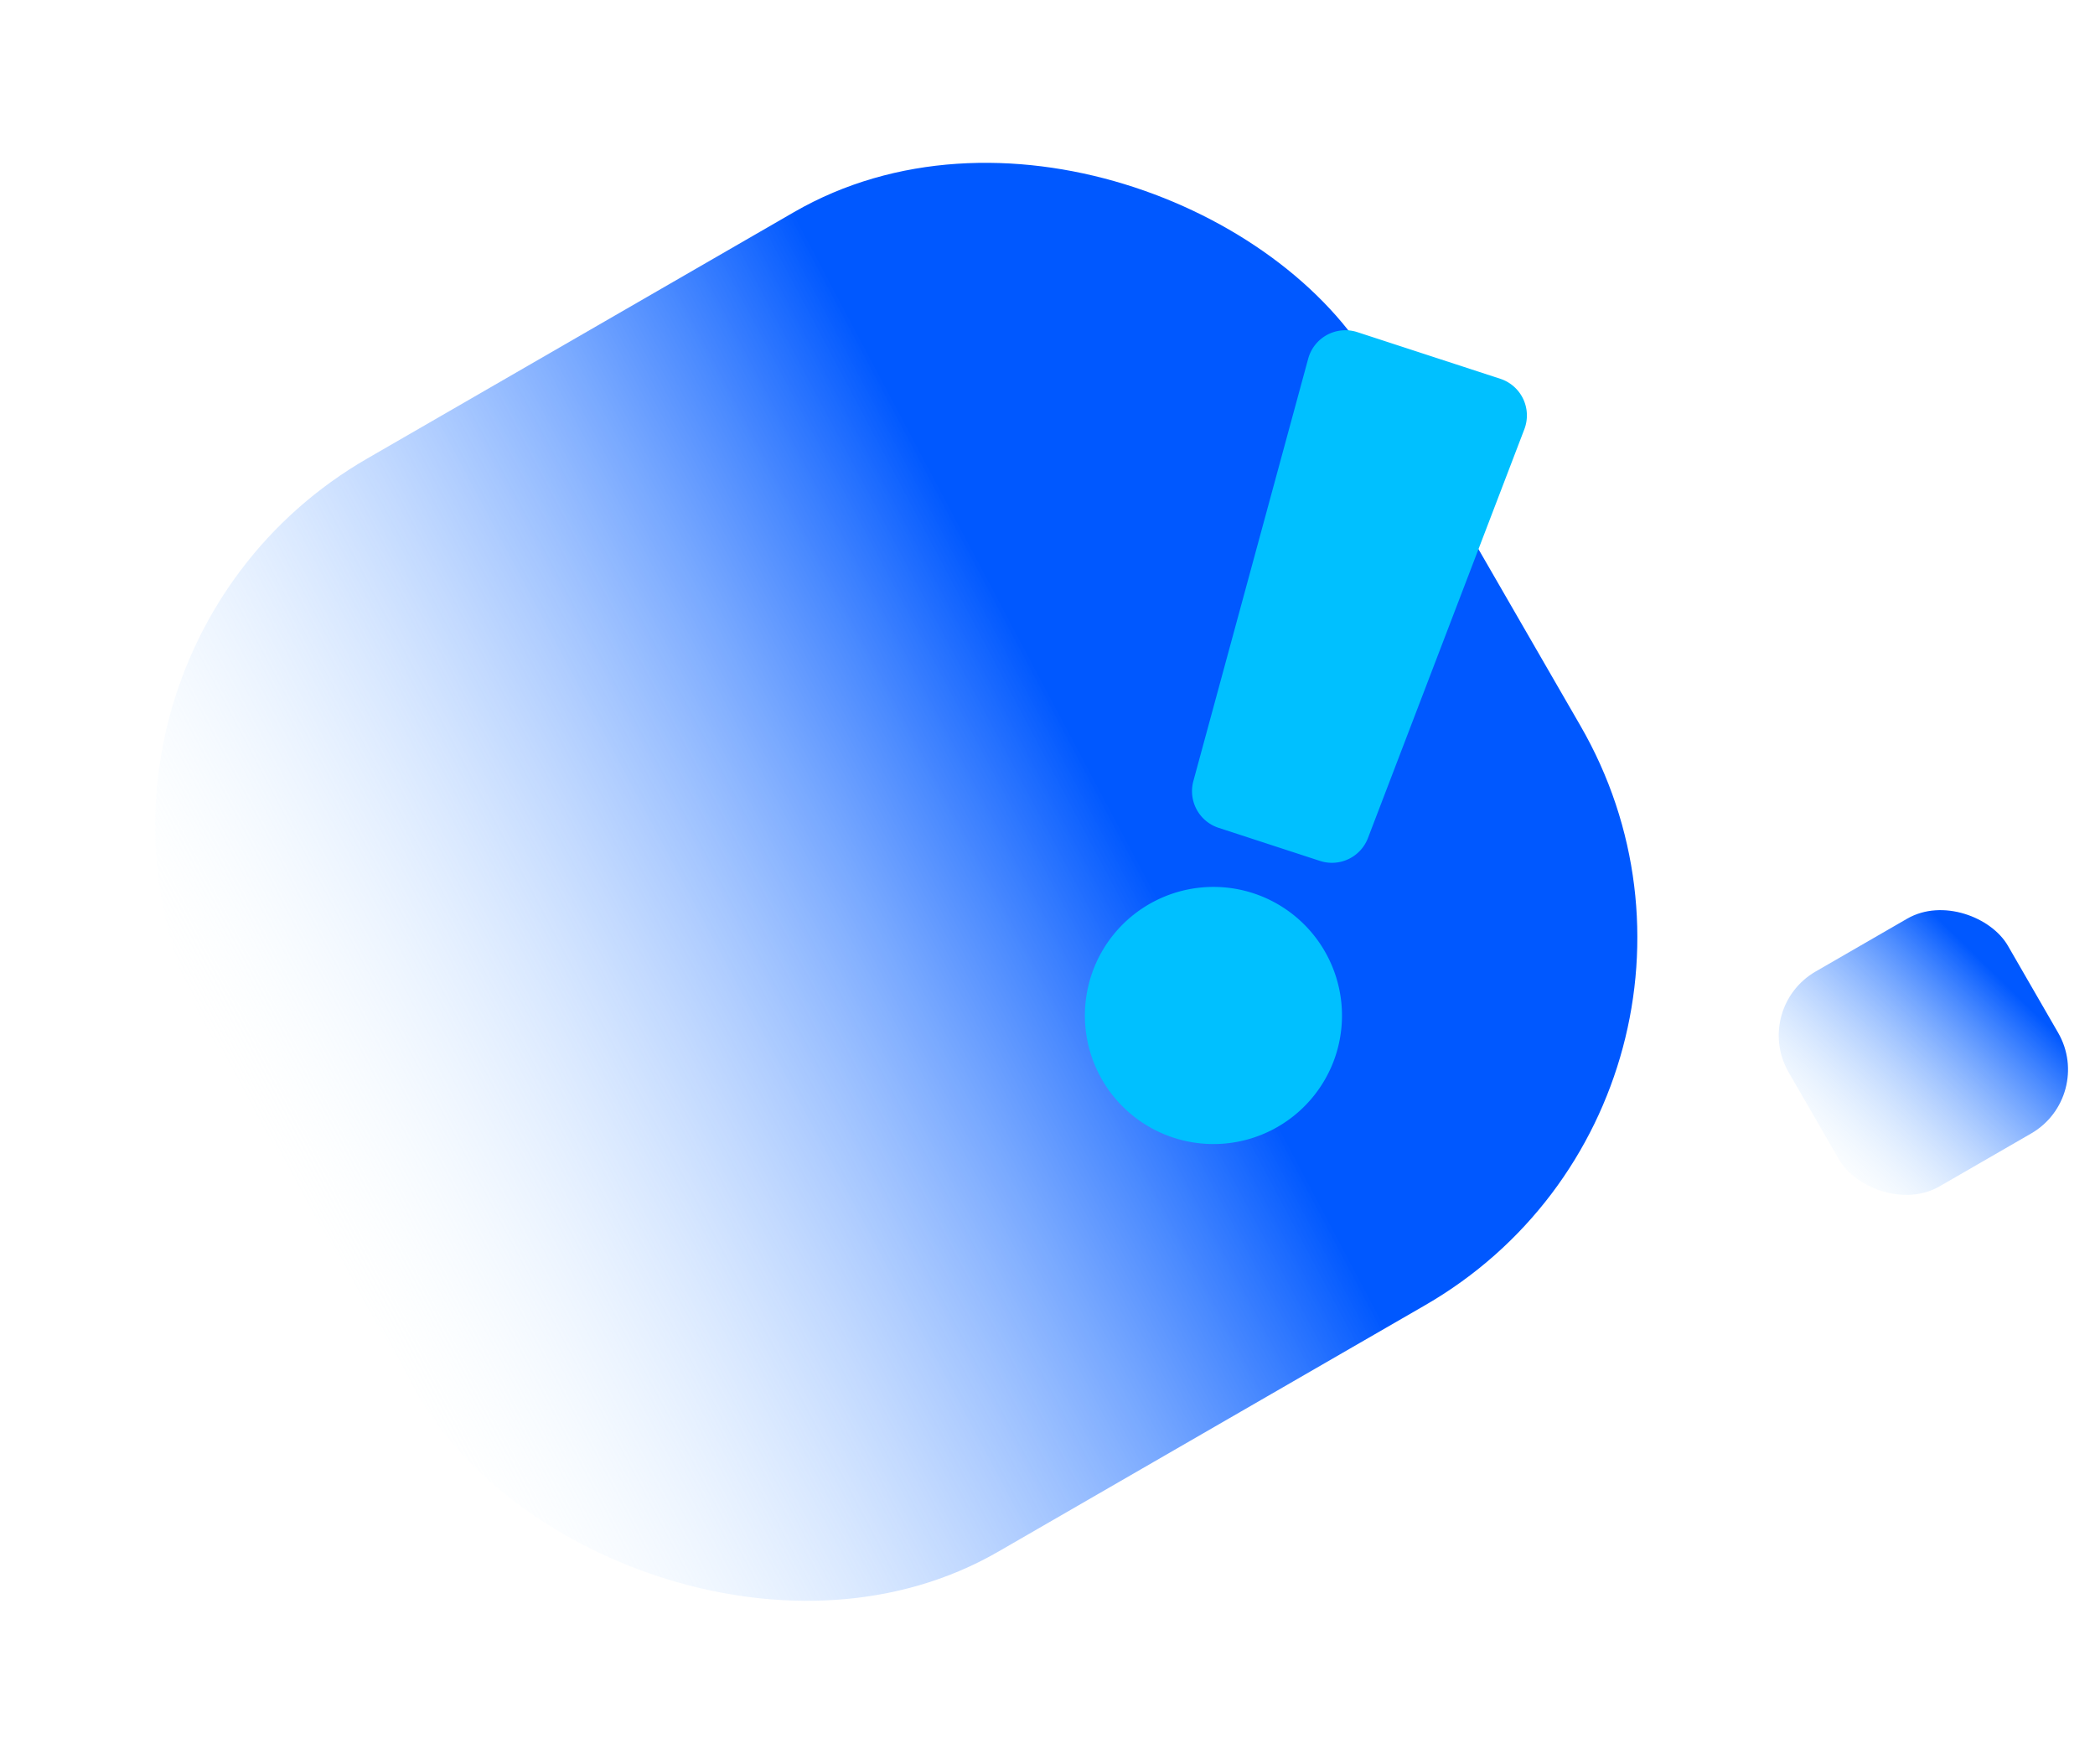 <svg xmlns="http://www.w3.org/2000/svg" xmlns:xlink="http://www.w3.org/1999/xlink" width="227.23" height="191.289" viewBox="0 0 227.23 191.289">
  <defs>
    <linearGradient id="linear-gradient" x1="-0.002" y1="0.428" x2="0.666" y2="0.447" gradientUnits="objectBoundingBox">
      <stop offset="0" stop-color="#e8f9ff" stop-opacity="0"/>
      <stop offset="1" stop-color="#0058ff"/>
    </linearGradient>
    <linearGradient id="linear-gradient-2" x1="-0.136" y1="0.661" x2="0.902" y2="0.375" gradientUnits="objectBoundingBox">
      <stop offset="0" stop-color="#e3f8ff" stop-opacity="0"/>
      <stop offset="1" stop-color="#0058ff"/>
    </linearGradient>
    <filter id="Icon_awesome-exclamation" x="84.122" y="4.229" width="114.142" height="153.563" filterUnits="userSpaceOnUse">
      <feOffset dy="10" input="SourceAlpha"/>
      <feGaussianBlur stdDeviation="10" result="blur"/>
      <feFlood flood-color="#e69613" flood-opacity="0.2"/>
      <feComposite operator="in" in2="blur"/>
      <feComposite in="SourceGraphic"/>
    </filter>
  </defs>
  <g id="Component_176" data-name="Component 176" transform="translate(-0.27 1)">
    <rect id="Rectangle_2231" data-name="Rectangle 2231" width="145.459" height="136.901" rx="46" transform="translate(0.27 71.729) rotate(-30)" fill="url(#linear-gradient)"/>
    <rect id="Rectangle_2232" data-name="Rectangle 2232" width="27.459" height="26.901" rx="8" transform="translate(190.27 108.374) rotate(-30)" fill="url(#linear-gradient-2)"/>
    <g transform="matrix(1, 0, 0, 1, 0.27, -1)" filter="url(#Icon_awesome-exclamation)">
      <path id="Icon_awesome-exclamation-2" data-name="Icon awesome-exclamation" d="M29.034,75.355A13.955,13.955,0,1,1,15.08,61.4,13.971,13.971,0,0,1,29.034,75.355ZM2.74,4.4,5.113,51.842a4.186,4.186,0,0,0,4.181,3.977H20.866a4.186,4.186,0,0,0,4.181-3.977L27.419,4.4A4.186,4.186,0,0,0,23.238,0H6.921A4.186,4.186,0,0,0,2.74,4.4Z" transform="matrix(0.95, 0.31, -0.31, 0.95, 140.65, 23.88)" fill="#00c0ff"/>
    </g>
  </g>
</svg>
